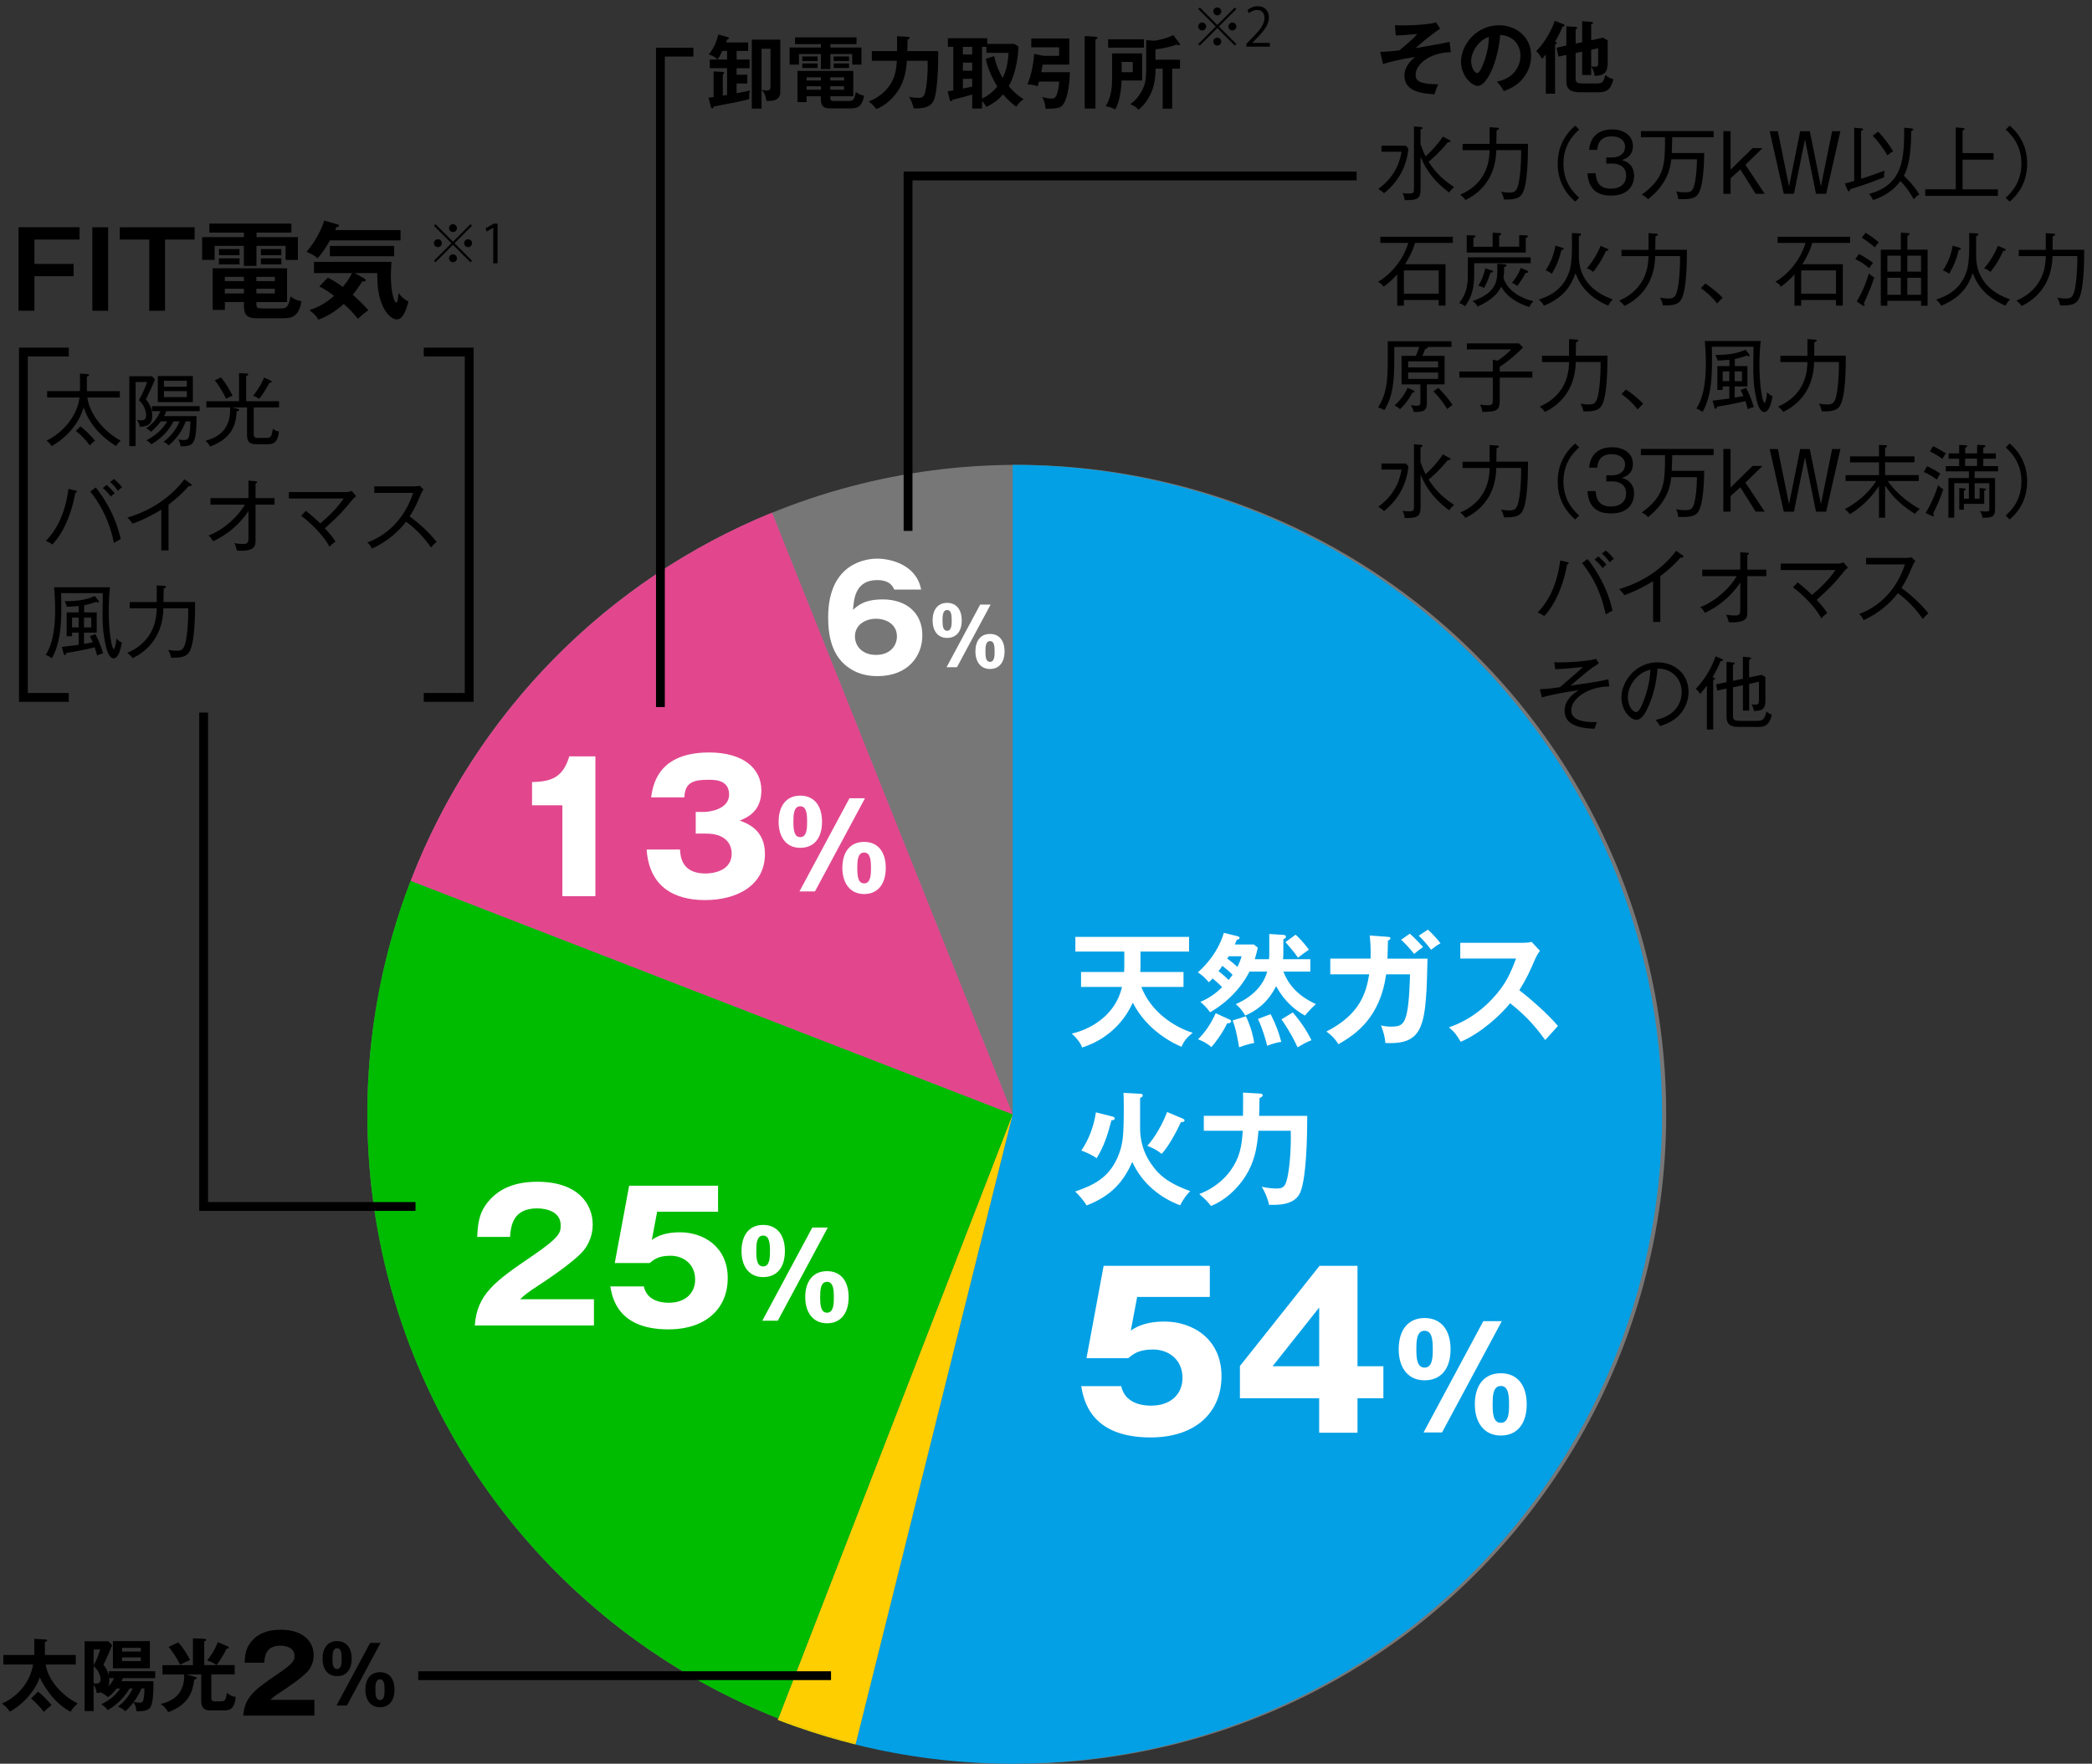 <?xml version="1.0" encoding="UTF-8"?><svg id="_レイヤー_2" xmlns="http://www.w3.org/2000/svg" viewBox="0 0 473.92 399.55"><rect x="0" y="0" width="473.92" height="399.55" fill="#333333" stroke="none"/><defs><style>.cls-1{fill:#00bc00;}.cls-2{fill:#777;}.cls-3{fill:#75c6ea;}.cls-4{fill:#fff;}.cls-5{fill:#ffe000;}.cls-6{fill:none;stroke:#000;stroke-miterlimit:10;stroke-width:2px;}.cls-7{fill:#ffce00;}.cls-8{fill:#e2478e;}.cls-9{fill:#03a0e5;}</style></defs><g id="_レイヤー_2-2"><circle class="cls-2" cx="230.34" cy="252.43" r="147.12"/></g><g id="_レイヤー_3"><path class="cls-9" d="M193.81,395.2c11.4,2.83,23.32,4.35,35.6,4.35,81.25,0,147.12-65.87,147.12-147.12s-65.87-147.12-147.12-147.12v147.12l-35.6,142.77Z"/><polygon class="cls-3" points="176.18 389.62 176.19 389.62 176.19 389.61 176.18 389.62"/><path class="cls-5" d="M176.19,389.61h0c1.36.54,2.74,1.04,4.12,1.53.13.04.25.09.38.13,4.28,1.5,8.66,2.81,13.11,3.92l.05-.22c-6.01-1.53-11.86-3.43-17.55-5.68l-.12.3Z"/><path class="cls-5" d="M176.19,389.62c1.36.53,2.74,1.04,4.12,1.53-1.38-.49-2.76-1-4.12-1.53h0Z"/><path class="cls-7" d="M176.31,389.31c5.68,2.25,11.54,4.14,17.55,5.68l35.54-142.56-53.09,136.88Z"/><path class="cls-1" d="M83.22,252.43c0,62.18,38.57,115.34,93.09,136.88l53.09-136.88-136.38-52.9c-6.33,16.42-9.81,34.25-9.81,52.9Z"/><path class="cls-8" d="M93.03,199.53l136.38,52.9-54.51-136.3c-37.5,15.27-67.27,45.56-81.86,83.4Z"/></g><g id="_レイヤー_4"><path class="cls-4" d="M244.9,223.58v-3.39h9.74c.03-.34.06-.56.06-.98v-3.64h-11.09v-3.33h25.76v3.33h-11v3.14c0,.7-.03,1.15-.06,1.48h9.8v3.39h-9.55c2.13,5.52,7.17,8.96,11.62,10.39-1.23,1.01-1.88,1.71-2.52,3.16-1.54-.62-7.73-3.5-11.03-9.97-3.47,7.45-9.69,9.55-11.48,10.14-.22-.56-.64-1.57-2.35-3.16,4.28-.95,9.94-4.17,11.37-10.56h-9.27Z"/><path class="cls-4" d="M283.07,220.08c-.98,1.93-3.47,6.07-8.93,9.24-1.01-1.34-1.6-1.85-2.21-2.35,2.13-.95,3.39-1.85,4.93-3.33-.56-.62-1.09-1.09-2.16-1.99-.25.31-.45.5-.84.87-.78-.9-1.48-1.6-2.49-2.24,1.9-1.71,4.56-4.62,5.88-8.96l2.97.73c.22.06.59.14.59.42,0,.25-.31.36-.64.45-.11.31-.34.81-.45,1.04h4.31l.9.7c-.11.64-.28,1.37-.67,2.63h3.22c.06-.56.06-.92.06-1.34v-4.37l3.11.2c.25.03.67.03.67.42,0,.31-.36.48-.59.56v3.28c0,.25-.03.95-.08,1.26h6.19v2.8h-6.1c1.71,4.56,5.49,6.49,7.36,7.36-.92.81-1.96,1.96-2.46,2.6-3.61-1.96-5.43-4.65-6.55-6.66-2.07,4.14-5.01,5.8-7,6.66-.56-.98-1.09-1.68-2.13-2.6,1.54-.62,5.88-2.83,7.11-7.36h-3.98ZM278.17,230.78c.45.2.73.31.73.59,0,.39-.64.45-.92.48-.84,1.82-2.58,4.34-3.58,5.35-1.06-1.01-2.69-1.65-3-1.76,1.48-1.48,2.77-3.19,4-5.91l2.77,1.26ZM278.33,222.01c.31-.39.53-.67.9-1.18-.78-.81-1.76-1.6-2.32-2.04-.22.36-.67.98-.87,1.2.53.39,1.6,1.31,2.3,2.02ZM278.33,216.64c-.08.17-.2.36-.31.5.31.25,1.43,1.06,2.3,1.9.48-.98.73-1.62.95-2.41h-2.94ZM282.25,230.22c1.26,2.69,1.65,4.62,1.88,6.05-.59.11-1.54.28-3.42.98-.2-1.09-.64-4-1.46-6.08l3-.95ZM287.85,229.74c1.26,2.46,1.93,4.4,2.41,6.3-1.04.06-2.74.67-3.19.87-.28-1.12-1.04-3.92-2.1-6.08l2.88-1.09ZM292.87,229.35c2.35,2.72,3.53,4.9,4.23,6.3-1.09.42-1.54.67-3.16,1.6-.64-1.4-1.71-3.58-3.64-6.33l2.58-1.57ZM293.51,211.74c.59.53,1.54,1.43,3.02,3.39-.84.59-1.01.7-2.49,1.82-.76-1.12-1.48-1.99-2.83-3.53l2.3-1.68Z"/><path class="cls-4" d="M314.43,212.24c.36.03.56.06.56.31,0,.17-.17.42-.56.5,0,.7-.03,1.76-.11,4.12h9.07c-.34,14.9-.59,19.57-9.55,19.1-.11-1.29-.31-2.16-.98-3.98.59.14,1.2.28,2.3.28,2.07,0,2.97-.39,3.56-3.14.56-2.58.67-7.48.7-8.71h-5.4c-1.32,9.55-6.64,13.5-10.81,15.82-.76-1.18-1.48-1.96-2.72-2.86,7.5-3.84,8.96-8.57,9.69-12.96h-8.82v-3.56h9.13c.08-2.41-.08-4.12-.2-5.24l4.14.31ZM319.38,211.51c1.2,1.04,2.69,2.69,3,3.02-1.04.76-1.15.84-2.02,1.57-1.12-1.43-2.35-2.66-2.94-3.22l1.96-1.37ZM323.47,210.59c.95.84,2.16,2.16,2.86,3.11-.78.42-.9.5-2.13,1.46-.73-1.01-1.85-2.3-2.8-3.19l2.07-1.37Z"/><path class="cls-4" d="M330.81,217.14v-3.56h14.22c.45,0,1.48-.06,1.93-.22l1.9,2.04c-.56.73-.87,1.37-1.06,1.79-1.18,2.74-1.82,4.23-3.61,7.14,2.13,1.6,6.52,5.4,8.74,8.09-.98,1.06-2.55,2.8-2.88,3.19-1.51-2.1-3.84-5.15-7.95-8.34-1.93,2.44-6.47,6.72-11.2,8.74-.87-1.51-1.34-2.16-2.66-3.28,1.68-.59,5.77-2.1,9.91-6.55,3.02-3.22,4.09-5.85,5.29-9.04h-12.63Z"/><path class="cls-4" d="M258.31,247.76c.39.03.56.14.56.39,0,.34-.36.48-.59.56v6.64c0,1.29,0,4.68,2.49,8.29,2.04,3,4.48,4.59,8.85,6.19-.87.9-1.54,1.79-2.27,3.22-4.42-1.68-8.57-4.84-10.84-9.83-1.9,4.23-4.48,7.59-10.36,9.86-.59-1.09-1.85-2.46-2.58-3.16,4.26-1.46,7.56-3.11,9.58-7.67,1.29-2.94,1.43-4.96,1.43-11.51,0-1.79-.03-2.16-.06-3.16l3.78.2ZM252.04,252.94c.22.06.48.17.48.42,0,.34-.28.39-.73.42-.9,3.47-1.71,5.91-3.36,8.6-.95-.73-2.91-1.57-3.47-1.74,1.79-2.55,2.91-5.85,3.3-8.65l3.78.95ZM267.92,253.39c.25.11.42.25.42.39,0,.39-.31.39-.81.42-1.09,2.35-2.88,5.63-4.37,7.2-1.34-1.12-2.66-1.6-3.25-1.82,1.85-2.04,3.58-5.24,4.48-7.67l3.53,1.48Z"/><path class="cls-4" d="M285.42,247.74c.17,0,.64.03.64.39,0,.25-.34.45-.73.62,0,1.18-.06,2.83-.08,4.03h10.89c0,10.42-.78,15.4-1.51,17.19-.92,2.27-3.19,3.11-7.14,2.97-.28-1.4-.92-2.91-1.65-4.09,1.57.36,3.05.39,3.39.39,1.51,0,1.99-.48,2.44-2.58.56-2.72.84-6.89.73-10.5h-7.31c-.28,3.47-.76,7.95-4.37,12.24-.62.73-2.86,3.39-6.38,4.79-1.09-1.32-1.23-1.46-2.66-2.69,4.48-1.74,6.52-4.56,7.08-5.32,2.1-2.91,2.55-5.52,2.77-9.02h-8.82v-3.39h8.88c.03-3.67.03-4.09,0-5.26l3.84.22Z"/><path class="cls-4" d="M274.08,293.81h-16.47l-1.44,7.63c2.5-1.82,5.62-2.06,7.68-2.06,6.14,0,12.87,3.79,12.87,12.38,0,8.11-5.76,13.87-16.08,13.87-13.68,0-15.17-8.59-15.7-11.62h9.07c.91,4.42,5.86,4.42,6.77,4.42,4.37,0,7.1-2.54,7.1-6.29,0-4.18-3.17-6.43-6.67-6.43-3.31,0-4.51,1.06-5.62,1.97h-9.46l3.89-20.93h24.05v7.06Z"/><path class="cls-4" d="M298.94,286.75h8.59v22.75h5.86v7.25h-5.86v7.82h-8.69v-7.82h-17.95v-7.3l18.05-22.71ZM298.85,309.5v-13.3l-10.56,13.3h10.56Z"/><path class="cls-4" d="M322.72,298.58c3.78,0,5.89,2.75,5.89,7.07s-2.08,7.04-5.89,7.04-5.86-2.91-5.86-7.04,1.95-7.07,5.86-7.07ZM322.72,309.81c1.86,0,1.86-2.59,1.86-4.16,0-2.02-.13-4.19-1.86-4.19-1.86,0-1.86,2.59-1.86,4.19,0,2.02.13,4.16,1.86,4.16ZM322.49,324.5l13.54-25.21h4.19l-13.54,25.21h-4.19ZM340,311.09c3.78,0,5.86,2.75,5.86,7.04s-2.08,7.07-5.86,7.07-5.89-2.91-5.89-7.07,1.98-7.04,5.89-7.04ZM340,322.32c1.86,0,1.86-2.59,1.86-4.19,0-1.98-.13-4.16-1.86-4.16-1.86,0-1.86,2.56-1.86,4.16,0,2.05.13,4.19,1.86,4.19Z"/><path class="cls-4" d="M134.57,300.26h-27.01c.52-7.03,4.46-9.93,12.98-15.71,6.47-4.42,6.47-5.35,6.47-7.03,0-3.01-3.22-3.78-5.31-3.78-5.43,0-5.99,3.86-6.15,6.47h-7.44c.12-2.53.24-5.31,2.49-8,2.69-3.26,6.59-4.5,11.13-4.5,9.2,0,12.54,5.06,12.54,9.69,0,2.61-1.04,4.46-1.77,5.51-2.05,2.85-10.17,8.04-10.57,8.32-2.61,1.69-3.01,2.09-4.1,3.09h16.72v5.95Z"/><path class="cls-4" d="M162.66,274.5h-13.79l-1.21,6.39c2.09-1.53,4.7-1.73,6.43-1.73,5.14,0,10.77,3.17,10.77,10.37,0,6.79-4.82,11.62-13.46,11.62-11.45,0-12.7-7.19-13.14-9.73h7.6c.76,3.7,4.9,3.7,5.67,3.7,3.66,0,5.95-2.13,5.95-5.26,0-3.5-2.65-5.39-5.59-5.39-2.77,0-3.78.88-4.7,1.65h-7.92l3.26-17.52h20.14v5.91Z"/><path class="cls-4" d="M172.88,277.49c3.16,0,4.93,2.3,4.93,5.92s-1.74,5.9-4.93,5.9-4.9-2.44-4.9-5.9,1.63-5.92,4.9-5.92ZM172.88,286.89c1.55,0,1.55-2.17,1.55-3.48,0-1.69-.11-3.51-1.55-3.51-1.55,0-1.55,2.17-1.55,3.51,0,1.69.11,3.48,1.55,3.48ZM172.69,299.19l11.33-21.11h3.51l-11.33,21.11h-3.51ZM187.35,287.96c3.16,0,4.9,2.3,4.9,5.89s-1.74,5.92-4.9,5.92-4.93-2.44-4.93-5.92,1.66-5.89,4.93-5.89ZM187.35,297.37c1.55,0,1.55-2.17,1.55-3.51,0-1.66-.11-3.48-1.55-3.48-1.55,0-1.55,2.14-1.55,3.48,0,1.71.11,3.51,1.55,3.51Z"/><path class="cls-4" d="M127.4,203.01v-20.58h-6.87v-5.26c4.06-.12,6.95-.8,8.44-5.83h5.91v31.67h-7.48Z"/><path class="cls-4" d="M157.61,188.83v-4.9h2.01c.76,0,5.55-.44,5.55-3.94s-3.58-3.34-4.78-3.34c-3.09,0-5.26.48-5.35,3.98h-7.52c.88-7.56,6.19-10.17,13.14-10.17,7.52,0,11.82,3.46,11.82,8.6,0,4.86-3.34,6.19-4.9,6.83,1.85.68,5.71,2.17,5.71,7.56,0,7.15-6.35,10.45-13.58,10.45s-12.66-3.21-13.22-11.45h7.56c.08,1.53.36,5.43,5.75,5.43.76,0,5.95-.12,5.95-4.5,0-2.57-1.81-4.54-5.75-4.54h-2.37Z"/><path class="cls-4" d="M181.29,180.24c3.16,0,4.93,2.3,4.93,5.92s-1.74,5.9-4.93,5.9-4.9-2.44-4.9-5.9,1.63-5.92,4.9-5.92ZM181.29,189.64c1.55,0,1.55-2.17,1.55-3.48,0-1.69-.11-3.51-1.55-3.51-1.55,0-1.55,2.17-1.55,3.51,0,1.69.11,3.48,1.55,3.48ZM181.11,201.94l11.33-21.11h3.51l-11.33,21.11h-3.51ZM195.76,190.72c3.16,0,4.9,2.3,4.9,5.89s-1.74,5.92-4.9,5.92-4.93-2.44-4.93-5.92,1.66-5.89,4.93-5.89ZM195.76,200.12c1.55,0,1.55-2.17,1.55-3.51,0-1.66-.11-3.48-1.55-3.48-1.55,0-1.55,2.14-1.55,3.48,0,1.71.11,3.51,1.55,3.51Z"/><path class="cls-4" d="M202.58,133.55c-.32-.67-.96-2.14-3.87-2.14-4.96,0-5.28,4.29-5.47,6.75,1.12-1.02,2.59-2.37,6.75-2.37,5.34,0,8.96,3.07,8.96,8.13,0,4.7-3.23,9.25-10.21,9.25-3.01,0-4.9-.93-5.95-1.57-4.51-2.72-5.18-7.9-5.18-11.74,0-12.54,8.93-13.31,11.14-13.31,2.88,0,8.86,1.31,9.92,7.01h-6.08ZM203.19,144.17c0-2.66-2.3-4-4.74-4s-4.77,1.38-4.77,4c0,2.08,1.54,4.19,4.77,4.19s4.74-2.11,4.74-4.19Z"/><path class="cls-4" d="M214.56,136.57c2.12,0,3.31,1.55,3.31,3.98s-1.17,3.96-3.31,3.96-3.29-1.64-3.29-3.96,1.1-3.98,3.29-3.98ZM214.56,142.89c1.04,0,1.04-1.46,1.04-2.34,0-1.13-.07-2.36-1.04-2.36-1.04,0-1.04,1.46-1.04,2.36,0,1.13.07,2.34,1.04,2.34ZM214.43,151.15l7.62-14.19h2.36l-7.62,14.19h-2.36ZM224.28,143.61c2.12,0,3.29,1.55,3.29,3.96s-1.17,3.98-3.29,3.98-3.31-1.64-3.31-3.98,1.12-3.96,3.31-3.96ZM224.28,149.93c1.04,0,1.04-1.46,1.04-2.36,0-1.12-.07-2.34-1.04-2.34-1.04,0-1.04,1.44-1.04,2.34,0,1.15.07,2.36,1.04,2.36Z"/><path d="M18.02,51.49v2.78H7.8v5.52h8.88v2.78H7.8v7.82h-3.6v-18.91h13.83Z"/><path d="M24.5,70.4h-3.58v-18.91h3.58v18.91Z"/><path d="M44.09,51.49v2.78h-6.7v16.13h-3.58v-16.13h-6.67v-2.78h16.95Z"/><path d="M58.1,53.72h9.38v5.16h-2.78v-3.19h-6.6v4.54h-2.86v-4.54h-6.62v3.19h-2.83v-5.16h9.46v-1.03h-7.82v-2.04h18.58v2.04h-7.9v1.03ZM58.08,68.84c0,.96.31,1.03,1.44,1.03h4.06c1.01,0,1.82-.02,2.21-2.71.96.67,1.37.82,2.5,1.1-.6,3.65-2.35,3.84-4.39,3.84h-5.26c-1.75,0-3.38,0-3.38-2.74v-.94h-4.32v1.78h-2.76v-9.43h16.85v7.66h-6.94v.41ZM54.26,56.41v1.39h-4.66v-1.39h4.66ZM54.26,58.52v1.37h-4.66v-1.37h4.66ZM55.25,62.72h-4.32v.96h4.32v-.96ZM55.25,65.41h-4.32v1.06h4.32v-1.06ZM58.08,63.68h4.18v-.96h-4.18v.96ZM58.08,66.47h4.18v-1.06h-4.18v1.06ZM63.74,56.41v1.39h-4.63v-1.39h4.63ZM63.74,58.52v1.37h-4.63v-1.37h4.63Z"/><path d="M90.74,52.11v2.35h-16.01c-1.27,2.33-2.3,3.5-2.78,4.06-.53-.48-.94-.79-2.5-1.49,2.23-2.54,3.67-5.76,3.98-7.06l2.93.82c.19.05.43.12.43.34s-.26.29-.58.34c-.07.19-.19.48-.29.65h14.81ZM74.25,62.89c1.3.65,2.09,1.18,3.41,2.11,1.2-1.44,1.8-2.52,2.09-3.14h-8.62v-2.54h17.55c-.07,1.18-.14,2.64-.14,3.1,0,3.79.79,6.14,1.22,6.14.36,0,.5-1.66.55-2.21.43.72,1.03,1.34,2.23,1.99-.55,1.85-1.2,4.01-2.64,4.01-1.1,0-2.66-1.3-3.58-3.96-.82-2.38-.84-4.58-.86-6.53h-5.11l2.14,1.2c.12.07.36.22.36.46,0,.26-.41.26-.74.22-1.27,1.87-1.68,2.4-2.21,3.02,1.03.91,2.26,2.04,3.55,3.53-.89.58-1.68,1.25-2.35,1.94-1.34-1.61-1.92-2.21-3.22-3.38-2.3,2.06-4.1,2.93-5.74,3.58-.26-.48-.6-1.08-2.04-2.18,1.61-.53,3.38-1.3,5.59-3.22-1.49-1.15-2.45-1.68-3.34-2.14l1.9-1.99ZM89.3,58.04h-14.57v-2.33h14.57v2.33Z"/><path d="M17.16,374.92v2.16h-6.81c.59,3.73,3.89,7.15,7.26,8.82-.88.68-1.37,1.44-1.64,1.89-.74-.43-2.56-1.49-4.25-3.55-.86-1.03-2.18-2.92-2.7-4.3-1.01,3.04-3.76,6.16-6.79,7.8-.76-1.03-1.13-1.39-1.82-1.8,2.88-1.24,6.32-4.21,7.08-8.86H.76v-2.16h6.97c.02-.09.04-.41.04-.56v-3.1l2.54.14c.2.02.38.07.38.22,0,.16-.05.18-.52.36v2.38c0,.23.02.36.02.56h6.99ZM8.62,383.22c.77.58,2.36,2.09,3.04,3.06-.23.18-1.39,1.17-1.75,1.51-.59-.83-1.98-2.32-2.88-3.01l1.58-1.57Z"/><path d="M26.44,382.5c-.97,1.26-1.64,1.73-1.98,1.96-.5-.45-1.15-.86-1.58-1.04l.05-.05c-.4.11-.68.13-1.04.14-.04-.45-.09-.95-.68-1.87v5.98h-2.05v-15.81h5.38l.86.86c-.16.41-.58,1.46-.92,2.21-.86,1.87-.95,2.07-1.04,2.27.36.47.9,1.15,1.19,2.43v-.99h10.53v1.57h-7.33c-.16.4-.25.56-.32.7h7.24c.05,1.49,0,3.69-.36,5.11-.4,1.64-1.67,1.66-3.48,1.71,0-.72-.27-1.48-.65-2.07-.88,1.17-1.55,1.76-1.87,2.04-.5-.49-1.06-.79-1.67-1.01.95-.77,2.29-1.96,3.35-4.14h-.72c-1.69,2.92-3.89,4.27-4.92,4.9-.4-.5-.76-.86-1.49-1.33,1.31-.68,2.84-1.46,4.29-3.56h-.77ZM21.21,373.66v3.62c.72-1.28,1.04-2.25,1.51-3.62h-1.51ZM21.21,381.32c.32.07.59.07.65.07.83,0,.92-.68.92-.92,0-1.08-.63-2.25-1.57-3.02v3.87ZM24.72,380.16c.02.13.05.32.05.61,0,.43-.07.88-.22,1.28.45-.49.9-1.06,1.31-1.89h-1.15ZM33.95,371.77v6.16h-8.37v-6.16h8.37ZM31.9,374.13v-.83h-4.25v.83h4.25ZM27.65,375.46v.85h4.25v-.85h-4.25ZM32.06,382.5c-.45,1.03-1.17,2.29-1.75,3.04.36.09.85.18,1.24.18.5,0,.79-.09.92-.58.14-.56.27-1.78.25-2.65h-.67Z"/><path d="M50.94,387.47h-3.28c-.65,0-2.07-.05-2.07-2.12v-6.03h-3.37l1.78.49c.29.07.56.14.56.34,0,.18-.18.23-.56.36-.36,2.59-1.06,5.55-5.89,7.36-.65-1.15-1.3-1.58-1.73-1.85,2.88-.68,5.46-2.34,5.35-6.7h-4.92v-2.11h6.9v-6.07l2.54.11c.25.02.47.05.47.23,0,.23-.32.31-.45.34v5.38h2.77c-.49-.38-1.28-.81-2.11-1.03.52-.68,1.66-2.18,2.41-4.16l2.18.92c.22.09.32.14.32.31,0,.2-.23.23-.52.27-.22.43-1.06,2.14-2.27,3.69h4.11v2.11h-5.29v5.13c0,.5,0,.97.79.97h1.44c.94,0,1.1-.45,1.3-1.94.52.49,1.15.86,1.98.92-.14,1.84-.68,3.08-2.45,3.08ZM40.81,377.14c-.49-1.08-1.71-3.04-2.61-4.05l2.18-1.03c1.08,1.13,2.12,2.88,2.68,4-.36.14-1.67.7-2.25,1.08Z"/><path d="M71.23,388.64h-16.13c.31-4.2,2.66-5.93,7.75-9.38,3.86-2.64,3.86-3.19,3.86-4.2,0-1.8-1.92-2.26-3.17-2.26-3.24,0-3.58,2.3-3.67,3.86h-4.44c.07-1.51.14-3.17,1.49-4.78,1.61-1.94,3.94-2.69,6.65-2.69,5.5,0,7.49,3.02,7.49,5.78,0,1.56-.62,2.66-1.06,3.29-1.22,1.71-6.07,4.8-6.31,4.97-1.56,1.01-1.8,1.25-2.45,1.85h9.98v3.55Z"/><path d="M76.36,371.77c2.12,0,3.31,1.55,3.31,3.98s-1.17,3.96-3.31,3.96-3.29-1.64-3.29-3.96,1.1-3.98,3.29-3.98ZM76.36,378.09c1.04,0,1.04-1.46,1.04-2.34,0-1.13-.07-2.36-1.04-2.36-1.04,0-1.04,1.46-1.04,2.36,0,1.13.07,2.34,1.04,2.34ZM76.23,386.36l7.62-14.19h2.36l-7.62,14.19h-2.36ZM86.08,378.81c2.12,0,3.29,1.55,3.29,3.96s-1.17,3.98-3.29,3.98-3.31-1.64-3.31-3.98,1.12-3.96,3.31-3.96ZM86.08,385.13c1.04,0,1.04-1.46,1.04-2.36,0-1.12-.07-2.34-1.04-2.34-1.04,0-1.04,1.44-1.04,2.34,0,1.15.07,2.36,1.04,2.36Z"/><path d="M166.87,13.49h2.95v1.96h-2.95v1.49h2.43v1.98h-2.43v2.2c2.05-.38,2.29-.43,3.04-.63-.2.74-.23,1.19-.2,1.96-.52.16-.88.27-2.72.65-.85.18-4.56.88-5.31,1.03-.05.27-.11.41-.34.41-.14,0-.25-.16-.31-.4l-.52-2.03c.34-.02.49-.02,1.15-.11v-5.82l2,.11c.23.02.4.11.4.25,0,.13-.16.25-.32.34v4.79c.23-.04.76-.13.97-.16v-6.07h-3.91v-1.96h3.91v-1.94h-1.06c-.58,1.19-.88,1.64-1.08,1.91-.67-.58-1.15-.85-2-1.12.45-.56,1.57-1.98,2.16-4.52l2.09.59c.18.05.34.14.34.25,0,.14-.18.23-.43.29-.13.36-.16.47-.25.67h5.01v1.93h-2.61v1.94ZM176.77,20.83c0,2-1.82,2.07-3.17,2.02-.16-1.48-.61-2.02-1.08-2.54v4.3h-2.21v-15.63h6.46v11.85ZM172.52,11.04v9.25c.32.11.68.22,1.13.22.4,0,.9-.13.9-.74v-8.73h-2.03Z"/><path d="M188.11,10.77h7.04v3.87h-2.09v-2.39h-4.95v3.4h-2.14v-3.4h-4.97v2.39h-2.12v-3.87h7.09v-.77h-5.87v-1.53h13.94v1.53h-5.92v.77ZM188.09,22.11c0,.72.23.77,1.08.77h3.04c.76,0,1.37-.02,1.66-2.03.72.5,1.03.61,1.87.83-.45,2.74-1.76,2.88-3.29,2.88h-3.94c-1.31,0-2.54,0-2.54-2.05v-.7h-3.24v1.33h-2.07v-7.08h12.64v5.74h-5.2v.31ZM185.23,12.79v1.04h-3.49v-1.04h3.49ZM185.23,14.37v1.03h-3.49v-1.03h3.49ZM185.97,17.52h-3.24v.72h3.24v-.72ZM185.97,19.54h-3.24v.79h3.24v-.79ZM188.09,18.24h3.13v-.72h-3.13v.72ZM188.09,20.33h3.13v-.79h-3.13v.79ZM192.34,12.79v1.04h-3.48v-1.04h3.48ZM192.34,14.37v1.03h-3.48v-1.03h3.48Z"/><path d="M205.66,8.34c.11,0,.41.02.41.25,0,.16-.22.29-.47.4,0,.76-.04,1.82-.05,2.59h7c0,6.7-.5,9.9-.97,11.06-.59,1.46-2.05,2-4.59,1.91-.18-.9-.59-1.87-1.06-2.63,1.01.23,1.96.25,2.18.25.97,0,1.28-.31,1.57-1.66.36-1.75.54-4.43.47-6.75h-4.7c-.18,2.23-.49,5.11-2.81,7.87-.4.47-1.84,2.18-4.1,3.08-.7-.85-.79-.94-1.71-1.73,2.88-1.12,4.2-2.94,4.56-3.42,1.35-1.87,1.64-3.55,1.78-5.8h-5.67v-2.18h5.71c.02-2.36.02-2.63,0-3.38l2.47.14Z"/><path d="M230.72,10.55c-.07,1.44-.29,5.55-2.21,8.98.36.41,1.64,1.89,3.38,2.95-.34.2-.86.52-1.67,1.69-.95-.68-1.85-1.46-2.99-2.79-.79.88-1.55,1.73-3.78,2.84-.45-.74-.56-.9-.97-1.31v1.67h-2.23v-3.17c-1.91.54-2.65.76-4.54,1.21,0,.27-.16.32-.25.32-.2,0-.25-.2-.29-.32l-.49-1.93c.49-.07.68-.11,1.28-.22v-9.87h-1.22v-1.94h8.91v1.28h6.12l.95.59ZM220.24,10.62h-2.11v1.71h2.11v-1.71ZM220.24,14.19h-2.11v1.84h2.11v-1.84ZM220.24,17.86h-2.11v2.21c.68-.14,1.4-.31,2.11-.45v-1.76ZM225.23,12.71c.32,1.91,1.31,3.96,1.91,4.95.58-1.17,1.22-3.01,1.33-5.69h-5.01v-1.35h-.99v11.69c1.62-.7,2.75-1.84,3.46-2.7-.56-.86-2.16-3.78-2.61-6.28l1.91-.61Z"/><path d="M242.36,16.37c-.07,3.42-.67,6.16-1.53,7.33-.58.77-1.42.94-3.96.94-.11-1.26-.36-1.89-.77-2.65.65.18,1.37.34,2.05.34.72,0,.99-.29,1.19-.76.2-.5.54-1.51.61-3.1h-4.56c-.13.47-.23.76-.32,1.06-.9-.34-2.02-.41-2.32-.43.95-2.12,1.4-5.01,1.53-6.9l2.07.45h3.58v-1.93h-6.3v-2h8.61v5.92h-6.03c-.07.45-.13.76-.32,1.71h6.48ZM248.18,8.32c.14.02.43.02.43.25,0,.18-.2.29-.45.41v15.61h-2.43V8.16l2.45.16Z"/><path d="M258.74,12.1v6.14h-4.65c-.11,2.27-.45,4.79-1.44,6.55-.41-.22-1.19-.59-2.2-.72,1.44-2.11,1.48-4.93,1.48-6.43v-5.55h6.81ZM259.14,8.9v1.89h-8.1v-1.89h8.1ZM254.1,14.03v2.32h2.52v-2.32h-2.52ZM265.55,24.62h-2.16v-9.06h-1.62c0,1.69-.02,6.01-3.82,9.31-.65-.65-.81-.72-1.89-1.3,1.15-.77,2.05-1.89,2.7-3.13.52-1.03.9-2.21.9-4.47v-6.88l1.6.13c.68.05,3.04-.52,4.54-1.26l1.42,1.87c.05.07.09.14.09.22,0,.11-.07.2-.22.2s-.31-.07-.49-.16c-1.6.59-3.51.94-4.84,1.1v2.34h5.56v2.03h-1.78v9.06Z"/><path d="M26.3,101.04c-4.45-2.65-6.64-6.41-7.35-8.77-1.08,3.78-3.84,6.79-7.22,8.8-.45-.63-.74-.94-1.17-1.24,4.36-2.23,7.02-6.12,7.45-9.78h-7.33v-1.44h7.42c.02-.27.02-.47.02-.94v-3.04l1.64.11c.22.02.41.05.41.22,0,.2-.18.23-.49.32v2.4c0,.5,0,.63.02.94h7.45v1.44h-7.36c.54,3.94,3.87,7.78,7.54,9.76-.41.34-.67.65-1.04,1.22ZM20.33,100.89c-.79-1.1-2.02-2.4-3.13-3.28l1.03-1.01c.99.74,2.47,2.18,3.29,3.24-.52.4-.79.63-1.19,1.04Z"/><path d="M35.12,85.95c-.16.41-.59,1.44-.97,2.23-.9,1.89-1.01,2.11-1.1,2.3.92,1.08,1.44,2.29,1.44,3.71,0,1.55-.68,2.45-2.83,2.5-.09-.77-.38-1.21-.65-1.57.31.07.59.11.99.11.9,0,1.1-.54,1.1-1.1,0-1.31-.65-2.58-1.64-3.49.94-1.62,1.24-2.43,1.87-4.09h-2.61v14.51h-1.42v-15.83h5.1l.72.7ZM36.44,95.44c-.68.97-1.48,1.71-2.21,2.36-.29-.27-.56-.49-1.12-.77,2.2-1.48,2.95-3.21,3.21-3.89h-1.89v-1.13h10.8v1.13h-7.56c-.14.41-.29.72-.5,1.13h7.36c-.02,6.63-.76,6.81-3.62,6.84-.09-.86-.38-1.31-.54-1.55.23.04.7.13,1.21.13.81,0,1.1-.2,1.24-.86.14-.63.29-1.57.31-3.38h-1.06c-.77,2.14-2.12,4-3.89,5.46-.2-.25-.47-.52-1.12-.81.68-.54,2.59-2.09,3.64-4.65h-1.42c-1.51,3.11-4.11,4.66-5.01,5.2-.34-.4-.59-.61-1.1-.9,1.06-.59,3.39-1.89,4.68-4.3h-1.4ZM43.69,85.19v5.91h-7.94v-5.91h7.94ZM42.32,87.6v-1.33h-5.19v1.33h5.19ZM37.14,88.61v1.35h5.19v-1.35h-5.19Z"/><path d="M57.48,92.3v5.85c0,.63,0,1.06,1.01,1.06h1.75c1.01,0,1.28-.11,1.57-2.07.49.36.81.52,1.39.61-.29,2.14-.9,2.88-2.47,2.88h-2.7c-1.49,0-2.07-.56-2.07-2.11v-6.23h-3.53l1.24.27c.2.04.5.11.5.31,0,.18-.25.25-.56.32-.14,2.12-.4,5.92-6.01,7.96-.32-.58-.52-.83-1.06-1.28,3.17-.9,5.6-2.68,5.6-7.17,0-.07-.02-.36-.02-.41h-5.37v-1.4h7.4v-6.36l1.62.07c.29.02.47.05.47.22,0,.18-.23.29-.47.34v5.73h7.44v1.4h-5.73ZM51.21,90.32c-.52-1.19-1.55-2.92-2.54-4.16l1.39-.68c1.06,1.28,2.07,3.04,2.63,4.16-.25.09-1.1.45-1.48.68ZM61.04,86.7c-.45.88-1.42,2.57-2.34,3.67-.2-.16-.56-.43-1.37-.7.49-.63,1.71-2.16,2.5-4.14l1.39.65c.14.07.34.14.34.29,0,.2-.14.2-.52.23Z"/><path d="M17.05,111.64c-.5,2.97-1.42,5.65-2.5,7.8-1.1,2.2-2.2,3.38-2.68,3.91-.45-.36-1.17-.67-1.48-.81,3.37-3.46,4.65-8.03,5.11-11.79l1.58.36c.23.05.34.11.34.25,0,.11-.07.23-.38.29ZM25.82,123.02c-.5-2.36-1.66-7.06-5.37-11.67l1.24-.92c3.46,4.36,4.9,8.41,5.67,11.7-.52.22-1.04.52-1.55.88ZM25.12,112.49c-.52-.7-1.17-1.39-1.82-1.94l.86-.7c.47.4,1.3,1.21,1.82,1.89-.31.2-.61.45-.86.76ZM26.72,111.21c-.45-.7-1.06-1.4-1.78-2.02l.88-.67c.52.41,1.26,1.12,1.85,1.89-.36.2-.68.47-.95.79Z"/><path d="M43.13,110.13c-.09,0-.18,0-.36-.04-1.89,2.21-4.2,3.94-4.59,4.23v10.37h-1.64v-9.24c-.92.59-3.6,2.16-6.52,3.17-.11-.16-.56-.83-1.17-1.37,5.11-1.49,9.72-4.43,12.93-8.68l1.49,1.08c.09.05.14.14.14.25,0,.14-.13.22-.29.22Z"/><path d="M57.89,114.32v8.17c0,1.1-.04,2.5-4.21,2.25-.23-.9-.25-.99-.61-1.71.59.13,1.37.2,1.98.2,1.24,0,1.24-.38,1.24-1.89v-5.56c-3.08,4.52-6.88,6.3-8.03,6.84-.32-.59-.56-.9-1.03-1.3,3.58-1.37,6.73-4.38,8.26-7h-7.81v-1.48h8.61v-3.96l1.6.13c.23.02.36.04.36.2s-.2.25-.36.32v3.31h4.3v1.48h-4.3Z"/><path d="M79.82,113.22c-2.2,2.68-3.02,3.6-6.23,6.46.88.94,1.73,1.91,2.41,2.99-.86.63-1.1.92-1.33,1.21-2.05-3.73-5.87-6.61-6.43-7.04l1.04-1.12c1.13.85,2.5,2.09,3.26,2.85,2.59-2.18,4.07-3.84,5.31-5.64h-12.41v-1.46h13.14c.34,0,.77-.14,1.1-.27l.99,1.19c-.54.43-.7.63-.86.83Z"/><path d="M97.64,124.03c-1.55-2.25-3.44-4.25-5.65-5.85-1.44,1.93-4.2,4.56-7.76,6.09-.31-.63-.52-.95-1.01-1.39,1.66-.59,7.72-3.06,10.37-11.22h-8.8v-1.48h9.06c.29,0,.94-.04,1.22-.13l.88.83c-.38.5-.63,1.1-.67,1.19-.7,1.71-1.46,3.4-2.48,4.93,1.71,1.21,4.23,3.37,6.1,5.74-.63.56-.72.63-1.26,1.28Z"/><path d="M24.92,133.05c-.2,1.8-.29,3.65-.29,5.47,0,4.48.68,8.52,1.15,8.52.32,0,.54-1.85.59-2.4.34.41.76.72,1.24.92-.27,1.51-.77,3.58-1.89,3.58-.88,0-1.42-1.44-1.69-2.57-.81-3.29-.79-5.89-.79-7.89,0-.99.02-2.4.05-4.32h-9.45c.02.68.05,1.66.05,3.19,0,4.97-.43,8.52-2.14,11.56-.34-.25-.97-.63-1.4-.76,2.03-3.13,2.14-7.83,2.14-10.25,0-2.11-.11-3.69-.23-5.06h12.66ZM19.03,138.72h2.88v4.61h-2.88v2.54c.4-.07.97-.16,1.98-.36-.34-.77-.49-1.06-.65-1.39l1.26-.47c.27.52,1.13,2.25,1.73,4.36-.56.13-.9.25-1.35.47-.09-.32-.18-.72-.54-1.84-1.57.41-4.54.99-6.43,1.28-.04.2-.16.49-.34.49-.14,0-.25-.23-.27-.32l-.41-1.55c1.3-.13,2.84-.34,3.8-.47v-2.74h-1.49v.79h-1.22v-5.4h2.72v-1.44c-1.3.13-1.85.16-2.7.18-.11-.54-.22-.81-.47-1.26,3.53,0,5.44-.54,6.81-1.19l.83,1.01c.07.09.13.23.13.31,0,.11-.11.16-.2.16-.13,0-.23-.05-.41-.16-1.24.47-2.21.68-2.75.77v1.62ZM17.81,139.92h-1.49v2.21h1.49v-2.21ZM19.03,142.14h1.64v-2.21h-1.64v2.21Z"/><path d="M37.17,132.7c.2.02.45.07.45.23,0,.18-.14.23-.54.38-.02.45-.04,2.23-.05,3.06h7.17c0,2.23,0,9.42-1.37,11.4-.45.65-1.17,1.33-4.07,1.21-.22-1.06-.54-1.53-.68-1.76.31.05,1.06.2,1.84.2,1.22,0,1.76-.22,2.18-2.2.27-1.31.58-3.91.54-7.42h-5.62c-.14,7.13-4.56,10.14-6.99,11.31-.38-.54-.61-.76-1.17-1.22,6.48-2.79,6.61-8.46,6.64-10.08h-6.12v-1.42h6.12v-3.78l1.67.11Z"/><path d="M328.67,11.83c-4.48,0-7.98,2.63-7.98,5.08,0,1.22.56,2.18,5.11,2.18-.45,1.04-.63,1.55-.83,2.27-2.68-.18-6.81-.52-6.81-4.23,0-2.12,1.57-3.49,2.38-4.2-2.56.32-5.38,1.01-7.24,1.58l-.63-2.74c.76-.04,2.02-.09,4.34-.36.61-.49,1.85-1.51,3.11-2.7.2-.2.54-.52.95-1.01-3.28.29-3.92.32-4.88.34l-.18-2.34c.43.02,1.03.05,2,.05,1.22,0,3.58-.07,5.74-.36.63-.09.95-.16,1.55-.32l.94,1.42c-.92.63-2.68,1.84-5.56,4.41,5.19-.88,5.76-.99,7.71-1.42l.27,2.34Z"/><path d="M339.1,18.49c4.25-.81,5.35-3.98,5.35-5.87,0-2.09-1.35-4.54-4.59-4.7-.61,6.72-3.21,11.54-5.06,11.54-1.39,0-3.82-2.27-3.82-5.49,0-3.83,3.48-8.25,8.61-8.25,3.83,0,7.27,2.59,7.27,6.9,0,2.68-1.21,4.43-2.12,5.46-1.22,1.39-2.72,2.03-4.05,2.56-.54-.9-.88-1.37-1.58-2.14ZM333.27,13.81c0,1.53.81,2.74,1.37,2.74.52,0,1.03-1.22,1.31-1.94,1.28-3.08,1.31-5.42,1.35-6.25-2.45.76-4.03,3.55-4.03,5.46Z"/><path d="M352.28,21.23h-2.09v-8.88c-.27.32-.5.59-.83.99-.81-1.3-1.04-1.49-1.35-1.76,2.2-2.14,3.89-5.62,4.18-6.88l2.05.81c.09.04.22.11.22.25,0,.2-.32.25-.49.29-.65,1.57-1.28,2.7-1.69,3.39.22.09.38.16.38.32,0,.2-.23.29-.38.34v11.13ZM358.42,9.58v-4.79l2.05.16c.09,0,.41.05.41.25,0,.13-.04.14-.41.32v3.6l2.68-.58,1.06.61v4.66c0,1.76-.07,3.37-2.97,3.37-.05-.52-.29-1.42-.76-2.14.22.04.74.07.94.07.29,0,.63-.02.63-.7v-3.49l-1.58.34v5.73h-2.05v-5.29l-1.48.31v5.85c0,.86.45,1.04,1.6,1.04h3.42c1.24,0,1.44-.79,1.69-1.91.68.54,1.13.76,1.84.92-.59,2.84-2.02,2.99-3.58,2.99h-4.05c-2.12,0-3.02-.76-3.02-2.47v-5.98l-1.8.38-.41-2.02,2.21-.49v-4.36l2.09.13c.16.02.36.09.36.27,0,.13-.04.14-.34.32v3.19l1.48-.31Z"/><path d="M318.49,33l.56.65c-.38,4.39-2.61,7.83-5.51,10.12-.47-.43-.67-.59-1.3-.97,4.32-3.15,5.01-6.97,5.26-8.43h-4.54v-1.37h5.53ZM321.82,42.7c0,2.38-.68,2.65-3.6,2.65-.02-.18-.13-.99-.49-1.62.5.07.86.11,1.42.11,1.17,0,1.17-.25,1.17-1.22v-13.97l1.49.11c.18.02.45.04.45.25,0,.16-.2.23-.45.32v3.39c.56,1.55.94,2.32,1.13,2.7,1.3-1.1,3.08-3.1,3.91-4.48l1.46.77c.13.07.29.16.29.31,0,.2-.23.2-.61.2-1.85,2.29-3.67,3.87-4.36,4.43,1.98,3.08,4.05,4.59,5.78,5.71-.49.45-.74.72-1.13,1.24-4.48-3.29-5.91-6.75-6.46-8.12v7.24Z"/><path d="M339.12,28.91c.2.02.45.07.45.23,0,.18-.14.23-.54.38-.02.45-.04,2.23-.05,3.06h7.17c0,2.23,0,9.42-1.37,11.4-.45.65-1.17,1.33-4.07,1.21-.22-1.06-.54-1.53-.68-1.76.31.05,1.06.2,1.84.2,1.22,0,1.76-.22,2.18-2.2.27-1.31.58-3.91.54-7.42h-5.62c-.14,7.13-4.56,10.14-6.99,11.31-.38-.54-.61-.76-1.17-1.22,6.48-2.79,6.61-8.46,6.64-10.08h-6.12v-1.42h6.12v-3.78l1.67.11Z"/><path d="M357.74,29.36c-1.03.94-3.56,3.24-3.56,7.71s2.54,6.77,3.56,7.71l-.9.9c-3.76-3.22-3.96-7.08-3.96-8.61s.2-5.38,3.96-8.61l.9.9Z"/><path d="M361.48,39.25c.07,1.1.31,3.49,3.38,3.49,2.61,0,3.53-1.46,3.53-2.92,0-2.34-2.02-2.77-3.11-2.77h-1.4v-1.37h1.22c1.98,0,3.04-1.03,3.04-2.43,0-1.51-1.28-2.36-3.01-2.36-2.97,0-3.2,2.14-3.29,3.06h-1.84c.09-.9.47-4.63,5.22-4.63,2.74,0,4.7,1.46,4.7,3.75,0,2.48-1.98,3.02-2.54,3.19,1.84.43,2.81,1.76,2.81,3.51,0,1.93-1.06,4.54-5.19,4.54-1.67,0-5.08-.25-5.37-5.06h1.84Z"/><path d="M386.07,34.66c-.02,1.33-.07,8.01-1.58,9.58-.86.9-2.32.9-4.3.88-.09-.99-.36-1.49-.49-1.75.29.05,1.08.2,2.05.2,1.19,0,1.66-.18,2.07-1.58.29-.99.59-3.24.61-5.89h-5.82c-.18,1.62-.65,5.4-5.26,9.04-.47-.49-.79-.74-1.42-1.04,5.26-3.85,5.26-6.79,5.26-13h-5.46v-1.4h16.48v1.4h-9.38c-.02.68-.05,2.32-.11,3.56h7.35Z"/><path d="M392.04,29.72v8.73l4.99-4.9h2.25l-3.87,3.78,4.36,6.57h-2.05l-3.46-5.51-2.21,1.98v3.53h-1.64v-14.19h1.64Z"/><path d="M402.75,29.72l2.54,12.5,2.52-12.5h2.18l2.52,12.5,2.54-12.5h1.87l-3.22,14.19h-2.3l-2.5-12.32-2.5,12.32h-2.3l-3.2-14.19h1.87Z"/><path d="M426.84,40.15c-3.44,1.4-6.19,2.25-7.69,2.7-.09.32-.16.5-.34.5-.14,0-.23-.2-.27-.31l-.61-1.46c.43-.11,1.03-.27,2.12-.59v-12.05l1.6.14c.2.02.41.04.41.25,0,.14-.14.2-.45.32v10.86c1.78-.56,3.56-1.17,5.31-1.85-.09.52-.13,1.04-.09,1.48ZM433.53,45.14c-.34-.61-1.39-2.54-3.02-4.12-1.51,2.09-3.73,3.53-6.19,4.29-.27-.59-.49-.88-.9-1.37,7.89-2.16,7.92-8.23,7.96-15l1.62.14c.16.02.41.05.41.27,0,.2-.25.29-.45.36,0,6.63-1.04,8.95-1.67,10.1.29.27,2.12,1.96,3.51,4.21-.56.38-.79.61-1.26,1.12ZM427.57,35.21c-.86-1.57-2.27-3.37-3.33-4.47l1.24-.92c1.13,1.15,2.56,2.97,3.38,4.48-.36.2-.88.52-1.3.9Z"/><path d="M436.14,44.36v-1.48h6.91v-14.01l1.62.13c.16.02.4.05.4.22s-.09.2-.47.31v5.15h7.02v1.49h-7.02v6.72h7.99v1.48h-16.46Z"/><path d="M455.27,45.68l-.9-.9c1.03-.94,3.56-3.24,3.56-7.71s-2.54-6.77-3.56-7.71l.9-.9c3.46,2.95,3.96,6.46,3.96,8.61s-.5,5.65-3.96,8.61Z"/><path d="M320.56,55.02c-.56,1.93-1.37,3.42-2.25,4.83h9.16v9.38h-1.55v-1.26h-7.89v1.28h-1.51v-7.09c-1.49,1.66-2.61,2.45-3.1,2.79-.23-.4-.5-.72-1.22-1.12,2.48-1.42,5.6-4.61,6.82-8.8h-6.32v-1.4h16.42v1.4h-8.57ZM325.93,61.25h-7.89v5.28h7.89v-5.28Z"/><path d="M346.76,58.31v1.31h-12.8v2.3c0,3.01-.38,5.15-2.09,7.49-.43-.4-.76-.58-1.31-.74,1.75-2.27,1.96-4.12,1.96-6.61v-3.76h14.24ZM338.15,52.7l1.69.11c.09,0,.27.04.27.2,0,.18-.2.25-.49.34v2.54h4.54v-2.63l1.64.07c.16,0,.34.05.34.22,0,.14-.13.22-.49.31v3.35h-13.38v-3.94l1.67.07c.16,0,.31.05.31.2s-.05.16-.47.34v2.02h4.36v-3.19ZM339.21,59.74l1.53.11c.16.02.56.04.56.29,0,.22-.32.29-.56.34v.76c0,.43-.04.97-.13,1.78,1.03,3.06,4.14,4.59,6.75,5.22-.61.68-.79,1.06-.92,1.3-1.53-.5-4.68-1.62-6.36-4.61-.99,2.16-3.28,3.6-5.38,4.52-.13-.27-.38-.88-1.15-1.22,5.02-1.75,5.65-4.14,5.65-6.79v-1.69ZM338.01,61.28c.11.04.23.07.23.22,0,.22-.2.23-.58.25-.43,1.4-.9,2.48-1.48,3.49-.16-.11-.65-.4-1.28-.5.74-1.17,1.28-2.56,1.57-3.94l1.53.49ZM346,61.34c.05.02.2.13.2.25,0,.07-.04.25-.58.23-1.06,1.89-1.53,2.48-1.91,2.95-.54-.4-.72-.52-1.19-.72.59-.7,1.31-1.66,2.02-3.35l1.46.63Z"/><path d="M364.34,69.24c-4.32-1.8-6.39-4.52-7.42-7.36-1.08,3.01-2.68,5.49-7.15,7.38-.34-.65-.92-1.19-1.15-1.4,1.89-.63,5.13-1.84,6.7-5.83.56-1.42.9-3.19.77-9.24l1.64.07c.25.02.43.05.43.27s-.27.31-.49.36v4.45c0,7.11,5.96,9.25,7.69,9.89-.52.5-.77.9-1.03,1.42ZM353.74,56.6c-.49,2.05-1.15,3.69-2.18,5.42-.43-.38-1.12-.67-1.42-.77,1.31-1.93,1.94-3.92,2.21-5.58l1.55.43c.14.04.31.09.31.25,0,.23-.18.23-.47.25ZM363.82,56.82c-.29.65-1.31,2.88-2.92,4.77-.59-.52-1.17-.72-1.42-.81,1.35-1.51,2.47-3.46,3.11-5.08l1.46.61c.2.09.31.13.31.27,0,.27-.31.25-.54.23Z"/><path d="M375.12,52.91c.2.02.45.07.45.23,0,.18-.14.23-.54.38-.02.45-.04,2.23-.05,3.06h7.17c0,2.23,0,9.42-1.37,11.4-.45.65-1.17,1.33-4.07,1.21-.22-1.06-.54-1.53-.68-1.76.31.05,1.06.2,1.84.2,1.22,0,1.76-.22,2.18-2.2.27-1.31.58-3.91.54-7.42h-5.62c-.14,7.13-4.56,10.14-6.99,11.31-.38-.54-.61-.76-1.17-1.22,6.48-2.79,6.61-8.46,6.64-10.08h-6.12v-1.42h6.12v-3.78l1.67.11Z"/><path d="M388.98,68.76c-1.35-1.8-2.74-2.83-3.66-3.48l1.01-1.04c1.73,1.1,3.1,2.39,3.91,3.2l-1.26,1.31Z"/><path d="M410.56,55.02c-.56,1.93-1.37,3.42-2.25,4.83h9.16v9.38h-1.55v-1.26h-7.89v1.28h-1.51v-7.09c-1.49,1.66-2.61,2.45-3.1,2.79-.23-.4-.5-.72-1.22-1.12,2.48-1.42,5.6-4.61,6.82-8.8h-6.32v-1.4h16.42v1.4h-8.57ZM415.93,61.25h-7.89v5.28h7.89v-5.28Z"/><path d="M421.13,57.54c1.4.74,2.18,1.26,3.2,2.03-.5.54-.74.97-.86,1.21-.99-.85-1.89-1.48-3.17-2.09l.83-1.15ZM420.62,68.27c1.48-2.38,2.27-4.7,2.75-6.32.41.38.72.63,1.22.92-.76,2.23-.99,2.77-2.34,5.85.07.11.16.25.16.4,0,.13-.07.18-.16.18-.05,0-.2-.05-.34-.14l-1.3-.88ZM422.64,52.73c.59.36,1.71,1.06,2.99,2.18-.38.38-.65.74-.92,1.13-1.06-.94-2.09-1.67-2.95-2.21l.88-1.1ZM427.56,68.13v1.13h-1.49v-12.71h4.54v-3.87l1.64.13c.18.02.34.05.34.22,0,.18-.22.27-.5.38v3.15h4.59v12.71h-1.48v-1.13h-7.63ZM430.6,61.54v-3.62h-3.04v3.62h3.04ZM430.6,66.78v-3.85h-3.04v3.85h3.04ZM435.19,61.54v-3.62h-3.11v3.62h3.11ZM435.19,66.78v-3.85h-3.11v3.85h3.11Z"/><path d="M454.34,69.24c-4.32-1.8-6.39-4.52-7.42-7.36-1.08,3.01-2.68,5.49-7.15,7.38-.34-.65-.92-1.19-1.15-1.4,1.89-.63,5.13-1.84,6.7-5.83.56-1.42.9-3.19.77-9.24l1.64.07c.25.02.43.05.43.27s-.27.31-.49.36v4.45c0,7.11,5.96,9.25,7.69,9.89-.52.5-.77.9-1.03,1.42ZM443.74,56.6c-.49,2.05-1.15,3.69-2.18,5.42-.43-.38-1.12-.67-1.42-.77,1.31-1.93,1.94-3.92,2.21-5.58l1.55.43c.14.04.31.09.31.25,0,.23-.18.23-.47.25ZM453.82,56.82c-.29.65-1.31,2.88-2.92,4.77-.59-.52-1.17-.72-1.42-.81,1.35-1.51,2.47-3.46,3.11-5.08l1.46.61c.2.09.31.13.31.27,0,.27-.31.25-.54.23Z"/><path d="M465.12,52.91c.2.02.45.07.45.23,0,.18-.14.23-.54.38-.02.45-.04,2.23-.05,3.06h7.17c0,2.23,0,9.42-1.37,11.4-.45.65-1.17,1.33-4.07,1.21-.22-1.06-.54-1.53-.68-1.76.31.05,1.06.2,1.84.2,1.22,0,1.76-.22,2.18-2.2.27-1.31.58-3.91.54-7.42h-5.62c-.14,7.13-4.56,10.14-6.99,11.31-.38-.54-.61-.76-1.17-1.22,6.48-2.79,6.61-8.46,6.64-10.08h-6.12v-1.42h6.12v-3.78l1.67.11Z"/><path d="M323.32,78.6c.05.04.09.09.09.14,0,.18-.25.23-.56.31-.09.25-.22.61-.63,1.57h5.04v6.46h-4.02v4.23c0,1.96-.99,1.98-2.95,2.02-.16-.59-.32-.95-.68-1.55.68.13,1.13.13,1.31.13.76,0,.85-.23.85-.81v-4.02h-4.27v-6.46h3.24c.22-.45.56-1.31.76-2.02h-5.64v2.7c0,5.17-.31,8.46-2.25,11.61-.2-.13-.77-.45-1.42-.59,1.76-2.95,2.2-5.17,2.2-10.97v-4.05h14.42v1.3h-5.49ZM319.99,88.94c-1.17,2.09-2.14,3.1-2.83,3.75-.49-.47-1.06-.76-1.24-.83,1.94-1.78,2.65-3.29,2.95-4l1.35.59c.14.07.23.13.23.23,0,.2-.25.23-.47.25ZM325.79,81.86h-6.79v1.37h6.79v-1.37ZM325.79,84.4h-6.79v1.44h6.79v-1.44ZM327.86,92.67c-.76-1.28-2.02-2.92-3.13-4.02l1.1-.79c.99.94,2.52,2.72,3.22,3.89-.16.11-.7.47-1.19.92Z"/><path d="M339.75,85.54v5.15c0,2.34-.72,2.59-3.93,2.63-.09-.63-.22-.97-.5-1.67.72.11.99.16,1.67.16,1.19,0,1.19-.34,1.19-1.4v-4.86h-7.58v-1.39h7.58v-2.68l1.08.23c.68-.4,2.14-1.53,3.11-2.56h-10.06v-1.37h11.79l.92.92c-.81.88-2.74,2.72-5.28,4.41v1.04h7.4v1.39h-7.4Z"/><path d="M357.12,76.91c.2.02.45.07.45.23,0,.18-.14.23-.54.38-.02.45-.04,2.23-.05,3.06h7.17c0,2.23,0,9.42-1.37,11.4-.45.65-1.17,1.33-4.07,1.21-.22-1.06-.54-1.53-.68-1.76.31.05,1.06.2,1.84.2,1.22,0,1.76-.22,2.18-2.2.27-1.31.58-3.91.54-7.42h-5.62c-.14,7.13-4.56,10.14-6.99,11.31-.38-.54-.61-.76-1.17-1.22,6.48-2.79,6.61-8.46,6.64-10.08h-6.12v-1.42h6.12v-3.78l1.67.11Z"/><path d="M370.98,92.76c-1.35-1.8-2.74-2.83-3.66-3.48l1.01-1.04c1.73,1.1,3.1,2.39,3.91,3.2l-1.26,1.31Z"/><path d="M398.87,77.25c-.2,1.8-.29,3.65-.29,5.47,0,4.48.68,8.52,1.15,8.52.32,0,.54-1.85.59-2.4.34.41.76.72,1.24.92-.27,1.51-.77,3.58-1.89,3.58-.88,0-1.42-1.44-1.69-2.57-.81-3.29-.79-5.89-.79-7.89,0-.99.02-2.4.05-4.32h-9.45c.02.68.05,1.66.05,3.19,0,4.97-.43,8.52-2.14,11.56-.34-.25-.97-.63-1.4-.76,2.03-3.13,2.14-7.83,2.14-10.25,0-2.11-.11-3.69-.23-5.06h12.66ZM392.98,82.93h2.88v4.61h-2.88v2.54c.4-.07.97-.16,1.98-.36-.34-.77-.49-1.06-.65-1.39l1.26-.47c.27.52,1.13,2.25,1.73,4.36-.56.13-.9.25-1.35.47-.09-.32-.18-.72-.54-1.84-1.57.41-4.54.99-6.43,1.28-.04.2-.16.49-.34.49-.14,0-.25-.23-.27-.32l-.41-1.55c1.3-.13,2.84-.34,3.8-.47v-2.74h-1.49v.79h-1.22v-5.4h2.72v-1.44c-1.3.13-1.85.16-2.7.18-.11-.54-.22-.81-.47-1.26,3.53,0,5.44-.54,6.81-1.19l.83,1.01c.07.09.13.23.13.31,0,.11-.11.16-.2.16-.13,0-.23-.05-.41-.16-1.24.47-2.21.68-2.75.77v1.62ZM391.75,84.13h-1.49v2.21h1.49v-2.21ZM392.98,86.35h1.64v-2.21h-1.64v2.21Z"/><path d="M411.12,76.91c.2.02.45.07.45.23,0,.18-.14.23-.54.38-.02.45-.04,2.23-.05,3.06h7.17c0,2.23,0,9.42-1.37,11.4-.45.65-1.17,1.33-4.07,1.21-.22-1.06-.54-1.53-.68-1.76.31.05,1.06.2,1.84.2,1.22,0,1.76-.22,2.18-2.2.27-1.31.58-3.91.54-7.42h-5.62c-.14,7.13-4.56,10.14-6.99,11.31-.38-.54-.61-.76-1.17-1.22,6.48-2.79,6.61-8.46,6.64-10.08h-6.12v-1.42h6.12v-3.78l1.67.11Z"/><path d="M318.49,105l.56.65c-.38,4.39-2.61,7.83-5.51,10.12-.47-.43-.67-.59-1.3-.97,4.32-3.15,5.01-6.97,5.26-8.43h-4.54v-1.37h5.53ZM321.82,114.7c0,2.38-.68,2.65-3.6,2.65-.02-.18-.13-.99-.49-1.62.5.07.86.11,1.42.11,1.17,0,1.17-.25,1.17-1.22v-13.97l1.49.11c.18.02.45.04.45.25,0,.16-.2.23-.45.32v3.39c.56,1.55.94,2.32,1.13,2.7,1.3-1.1,3.08-3.1,3.91-4.48l1.46.77c.13.07.29.16.29.31,0,.2-.23.2-.61.2-1.85,2.29-3.67,3.87-4.36,4.43,1.98,3.08,4.05,4.59,5.78,5.71-.49.45-.74.72-1.13,1.24-4.48-3.29-5.91-6.75-6.46-8.12v7.24Z"/><path d="M339.12,100.91c.2.02.45.07.45.23,0,.18-.14.23-.54.38-.02.45-.04,2.23-.05,3.06h7.17c0,2.23,0,9.42-1.37,11.4-.45.65-1.17,1.33-4.07,1.21-.22-1.06-.54-1.53-.68-1.76.31.05,1.06.2,1.84.2,1.22,0,1.76-.22,2.18-2.2.27-1.31.58-3.91.54-7.42h-5.62c-.14,7.13-4.56,10.14-6.99,11.31-.38-.54-.61-.76-1.17-1.22,6.48-2.79,6.61-8.46,6.64-10.08h-6.12v-1.42h6.12v-3.78l1.67.11Z"/><path d="M357.74,101.36c-1.03.94-3.56,3.24-3.56,7.71s2.54,6.77,3.56,7.71l-.9.9c-3.76-3.22-3.96-7.08-3.96-8.61s.2-5.38,3.96-8.61l.9.9Z"/><path d="M361.48,111.25c.07,1.1.31,3.49,3.38,3.49,2.61,0,3.53-1.46,3.53-2.92,0-2.34-2.02-2.77-3.11-2.77h-1.4v-1.37h1.22c1.98,0,3.04-1.03,3.04-2.43,0-1.51-1.28-2.36-3.01-2.36-2.97,0-3.2,2.14-3.29,3.06h-1.84c.09-.9.47-4.63,5.22-4.63,2.74,0,4.7,1.46,4.7,3.75,0,2.48-1.98,3.02-2.54,3.19,1.84.43,2.81,1.76,2.81,3.51,0,1.93-1.06,4.54-5.19,4.54-1.67,0-5.08-.25-5.37-5.06h1.84Z"/><path d="M386.07,106.66c-.02,1.33-.07,8.01-1.58,9.58-.86.9-2.32.9-4.3.88-.09-.99-.36-1.49-.49-1.75.29.05,1.08.2,2.05.2,1.19,0,1.66-.18,2.07-1.58.29-.99.59-3.24.61-5.89h-5.82c-.18,1.62-.65,5.4-5.26,9.04-.47-.49-.79-.74-1.42-1.04,5.26-3.85,5.26-6.79,5.26-13h-5.46v-1.4h16.48v1.4h-9.38c-.02.68-.05,2.32-.11,3.56h7.35Z"/><path d="M392.04,101.72v8.73l4.99-4.9h2.25l-3.87,3.78,4.36,6.57h-2.05l-3.46-5.51-2.21,1.98v3.53h-1.64v-14.19h1.64Z"/><path d="M402.75,101.72l2.54,12.5,2.52-12.5h2.18l2.52,12.5,2.54-12.5h1.87l-3.22,14.19h-2.3l-2.5-12.32-2.5,12.32h-2.3l-3.2-14.19h1.87Z"/><path d="M427.05,117.28h-1.39v-7.2c-1.85,2.92-4.54,5.22-6.61,6.41-.4-.56-.65-.81-1.15-1.15,2.38-1.22,5.17-3.31,7.13-6.37h-6.93v-1.33h7.56v-2.9h-6.55v-1.35h6.55v-2.59l1.35.05c.36.02.49.07.49.23s-.14.23-.45.36v1.94h6.66v1.35h-6.66v2.9h7.62v1.33h-7.02c2.23,3.28,5.8,5.58,7.29,6.36-.45.29-.83.67-1.12,1.1-4.12-2.56-5.71-4.88-6.77-6.43v7.29Z"/><path d="M436.55,105.61c.81.36,2.09,1.04,3.01,1.69-.34.47-.49.76-.77,1.35-.92-.67-1.8-1.21-2.97-1.73l.74-1.31ZM436.23,116.22c1.28-2.11,2.23-4.36,2.83-6.32.32.38.74.7,1.17.92-.74,2.27-1.53,4-2.32,5.55.14.16.2.23.2.34,0,.09-.05.23-.22.23-.07,0-.18-.04-.29-.09l-1.37-.63ZM437.92,101.09c1.01.43,2.36,1.28,2.9,1.62-.41.52-.7,1.08-.79,1.24-1.06-.76-1.87-1.22-2.83-1.69l.72-1.17ZM448.46,112.96v-2.41l1.04.11c.22.02.41.04.41.18,0,.2-.14.23-.41.29v3.01h-4.61v1.33h-1.04v-4.92l1.06.07c.31.02.4.11.4.22,0,.2-.22.25-.41.31v1.82h1.13v-3.51h-3.31v7.81h-1.33v-8.98h4.65v-1.51h-5.24v-1.19h3.03v-1.67h-2.38v-1.21h2.38v-1.93l1.48.09c.18.02.34.02.34.18,0,.2-.25.29-.45.36v1.3h2.7v-1.93l1.55.05c.09,0,.31.02.31.2,0,.2-.22.29-.47.4v1.28h2.84v1.21h-2.84v1.67h3.35v1.19h-5.31v1.51h4.63v7.02c0,1.84-.76,1.96-2.83,1.98-.09-.63-.25-.95-.59-1.53.27.04.7.11,1.24.11.88,0,.88-.16.88-.68v-5.73h-3.33v3.51h1.15ZM445.18,103.9v1.67h2.7v-1.67h-2.7Z"/><path d="M455.27,117.68l-.9-.9c1.03-.94,3.56-3.24,3.56-7.71s-2.54-6.77-3.56-7.71l.9-.9c3.46,2.95,3.96,6.46,3.96,8.61s-.5,5.65-3.96,8.61Z"/><path d="M355,127.85c-.5,2.97-1.42,5.65-2.5,7.8-1.1,2.2-2.2,3.39-2.68,3.91-.45-.36-1.17-.67-1.48-.81,3.37-3.46,4.65-8.03,5.11-11.79l1.58.36c.23.05.34.11.34.25,0,.11-.07.23-.38.29ZM363.77,139.23c-.5-2.36-1.66-7.06-5.37-11.67l1.24-.92c3.46,4.36,4.9,8.41,5.67,11.7-.52.22-1.04.52-1.55.88ZM363.06,128.69c-.52-.7-1.17-1.39-1.82-1.94l.86-.7c.47.4,1.3,1.21,1.82,1.89-.31.2-.61.45-.86.76ZM364.67,127.41c-.45-.7-1.06-1.4-1.78-2.02l.88-.67c.52.41,1.26,1.12,1.85,1.89-.36.2-.68.47-.95.79Z"/><path d="M381.08,126.33c-.09,0-.18,0-.36-.04-1.89,2.21-4.2,3.94-4.59,4.23v10.37h-1.64v-9.24c-.92.59-3.6,2.16-6.52,3.17-.11-.16-.56-.83-1.17-1.37,5.11-1.49,9.72-4.43,12.93-8.68l1.49,1.08c.09.05.14.14.14.25,0,.14-.13.22-.29.22Z"/><path d="M395.84,130.53v8.17c0,1.1-.04,2.5-4.21,2.25-.23-.9-.25-.99-.61-1.71.59.13,1.37.2,1.98.2,1.24,0,1.24-.38,1.24-1.89v-5.56c-3.08,4.52-6.88,6.3-8.03,6.84-.32-.59-.56-.9-1.03-1.3,3.58-1.37,6.73-4.38,8.26-7h-7.81v-1.48h8.61v-3.96l1.6.13c.23.02.36.04.36.2s-.2.25-.36.32v3.31h4.3v1.48h-4.3Z"/><path d="M417.77,129.43c-2.2,2.68-3.02,3.6-6.23,6.46.88.94,1.73,1.91,2.41,2.99-.86.63-1.1.92-1.33,1.21-2.05-3.73-5.87-6.61-6.43-7.04l1.04-1.12c1.13.85,2.5,2.09,3.26,2.84,2.59-2.18,4.07-3.83,5.31-5.64h-12.41v-1.46h13.14c.34,0,.77-.14,1.1-.27l.99,1.19c-.54.43-.7.63-.86.83Z"/><path d="M435.59,140.23c-1.55-2.25-3.44-4.25-5.65-5.85-1.44,1.93-4.2,4.55-7.76,6.09-.31-.63-.52-.96-1.01-1.39,1.66-.59,7.72-3.06,10.37-11.22h-8.8v-1.48h9.06c.29,0,.94-.04,1.22-.13l.88.83c-.38.5-.63,1.1-.67,1.19-.7,1.71-1.46,3.4-2.48,4.93,1.71,1.21,4.23,3.37,6.1,5.74-.63.56-.72.63-1.26,1.28Z"/><path d="M355.95,160.92c0,2.2,2.68,2.74,5.8,2.67-.23.59-.38.97-.52,1.49-2.45-.07-6.79-.45-6.79-4.05,0-2.54,2.14-3.98,3.17-4.68-2.97.41-6.27,1.06-8.32,1.62l-.45-1.82c1.89-.11,2.56-.2,4.54-.47,4.09-3.51,4.54-3.91,5.2-4.59-3.08.4-5.83.49-6.27.5l-.2-1.57c.34.02.67.04,1.22.04,1.44,0,6.14-.18,8.26-.81l.61,1.03c-1.93,1.19-2.77,1.93-6.43,5.04,2.34-.32,6.41-.92,8.59-1.42l.2,1.62c-4.81,0-8.62,2.74-8.62,5.4Z"/><path d="M380.38,162.04c-1.44,1.51-3.44,2.16-4.3,2.45-.52-.85-.77-1.12-1.03-1.39,5.37-1.13,5.92-4.88,5.92-6.34,0-2.99-2.23-5.35-5.47-5.29-.23,2.65-.68,5.31-1.96,8.3-.99,2.34-1.85,3.29-2.84,3.29-1.33,0-3.39-2.09-3.39-5.04,0-3.75,3.33-7.98,8.17-7.98,3.85,0,7.04,2.58,7.04,6.68,0,1.86-.68,3.78-2.14,5.31ZM368.78,157.93c0,1.94,1.06,3.37,1.84,3.37s1.42-1.71,1.85-2.85c1.26-3.4,1.37-5.83,1.4-6.75-3.04.67-5.1,3.69-5.1,6.23Z"/><path d="M389.77,149.78c-.32.81-.83,1.98-1.82,3.64.16.04.61.16.61.29,0,.18-.22.25-.45.32v11.24h-1.44v-9.94c-.56.76-1.1,1.37-1.51,1.87-.52-.77-.76-.97-.99-1.17,2.57-2.61,4.05-5.98,4.47-7.35l1.42.58c.14.05.25.18.25.29,0,.18-.23.22-.54.23ZM397.82,164.67h-3.92c-2.41,0-2.77-.99-2.77-2.47v-6.21l-2.09.43-.29-1.39,2.38-.5v-4.59l1.4.13c.27.02.45.09.45.22s-.09.2-.4.34v3.6l2.25-.47v-4.99l1.44.13c.22.02.43.11.43.23,0,.14-.09.18-.45.31v4.02l2.83-.59.85.5v4.88c0,1.69,0,2.83-2.61,2.81-.05-.47-.23-1.03-.56-1.51.34.04.61.07.95.07.56,0,.76-.13.76-1.06v-4.12l-2.21.47v6.07h-1.42v-5.76l-2.25.49v6.37c0,.99.2,1.22,1.78,1.22h3.53c1.22,0,1.8-.09,2.27-2.12.49.41.81.59,1.24.72-.72,2.79-1.94,2.79-3.58,2.79Z"/><polyline class="cls-6" points="205.71 120.27 205.71 39.86 307.32 39.86"/><polyline class="cls-6" points="149.61 160.17 149.61 11.81 157.09 11.81"/><line class="cls-6" x1="188.26" y1="379.6" x2="94.75" y2="379.6"/><polyline class="cls-6" points="94.13 273.31 46.13 273.31 46.13 161.42"/><polyline class="cls-6" points="15.58 157.99 5.3 157.99 5.3 79.75 15.58 79.75"/><polyline class="cls-6" points="96 79.75 106.29 79.75 106.29 157.99 96 157.99"/></g><g id="_レイヤー_5"><path d="M98.66,50.79l3.96,3.96,3.96-3.96.35.35-3.96,3.96,3.96,3.96-.35.35-3.96-3.96-3.97,3.97-.35-.35,3.97-3.97-3.96-3.96.35-.35ZM99.2,55.99c-.49,0-.9-.41-.9-.9s.41-.9.9-.9.9.41.9.9-.43.9-.9.9ZM101.72,51.68c0-.49.41-.9.9-.9s.9.41.9.9-.41.9-.9.9-.9-.43-.9-.9ZM103.52,58.51c0,.49-.41.9-.9.9s-.9-.41-.9-.9.41-.9.9-.9.9.43.9.9ZM106.04,54.19c.49,0,.9.41.9.9s-.41.9-.9.9-.9-.41-.9-.9.43-.9.9-.9Z"/><path d="M111.74,59.65v-8.05h-.02l-1.48.85-.24-.74,1.86-1.04h.85v8.98h-.97Z"/><path d="M271.81,1.7l3.96,3.96,3.96-3.96.35.35-3.96,3.96,3.96,3.96-.35.35-3.96-3.96-3.97,3.97-.35-.35,3.97-3.97-3.96-3.96.35-.35ZM272.34,6.9c-.49,0-.9-.41-.9-.9s.41-.9.9-.9.9.41.9.9-.43.9-.9.9ZM274.86,2.58c0-.49.41-.9.9-.9s.9.41.9.9-.41.9-.9.9-.9-.43-.9-.9ZM276.66,9.42c0,.49-.41.9-.9.9s-.9-.41-.9-.9.41-.9.9-.9.9.43.9.9ZM279.18,5.1c.49,0,.9.41.9.9s-.41.9-.9.9-.9-.41-.9-.9.43-.9.9-.9Z"/><path d="M287.67,10.56h-5.31v-.61l.88-.92c2.13-2.16,3.21-3.47,3.21-4.93,0-.96-.42-1.85-1.71-1.85-.72,0-1.37.4-1.8.74l-.34-.7c.55-.49,1.37-.88,2.33-.88,1.81,0,2.53,1.32,2.53,2.55,0,1.69-1.19,3.13-3.05,5l-.71.74v.02h3.97v.82Z"/></g></svg>